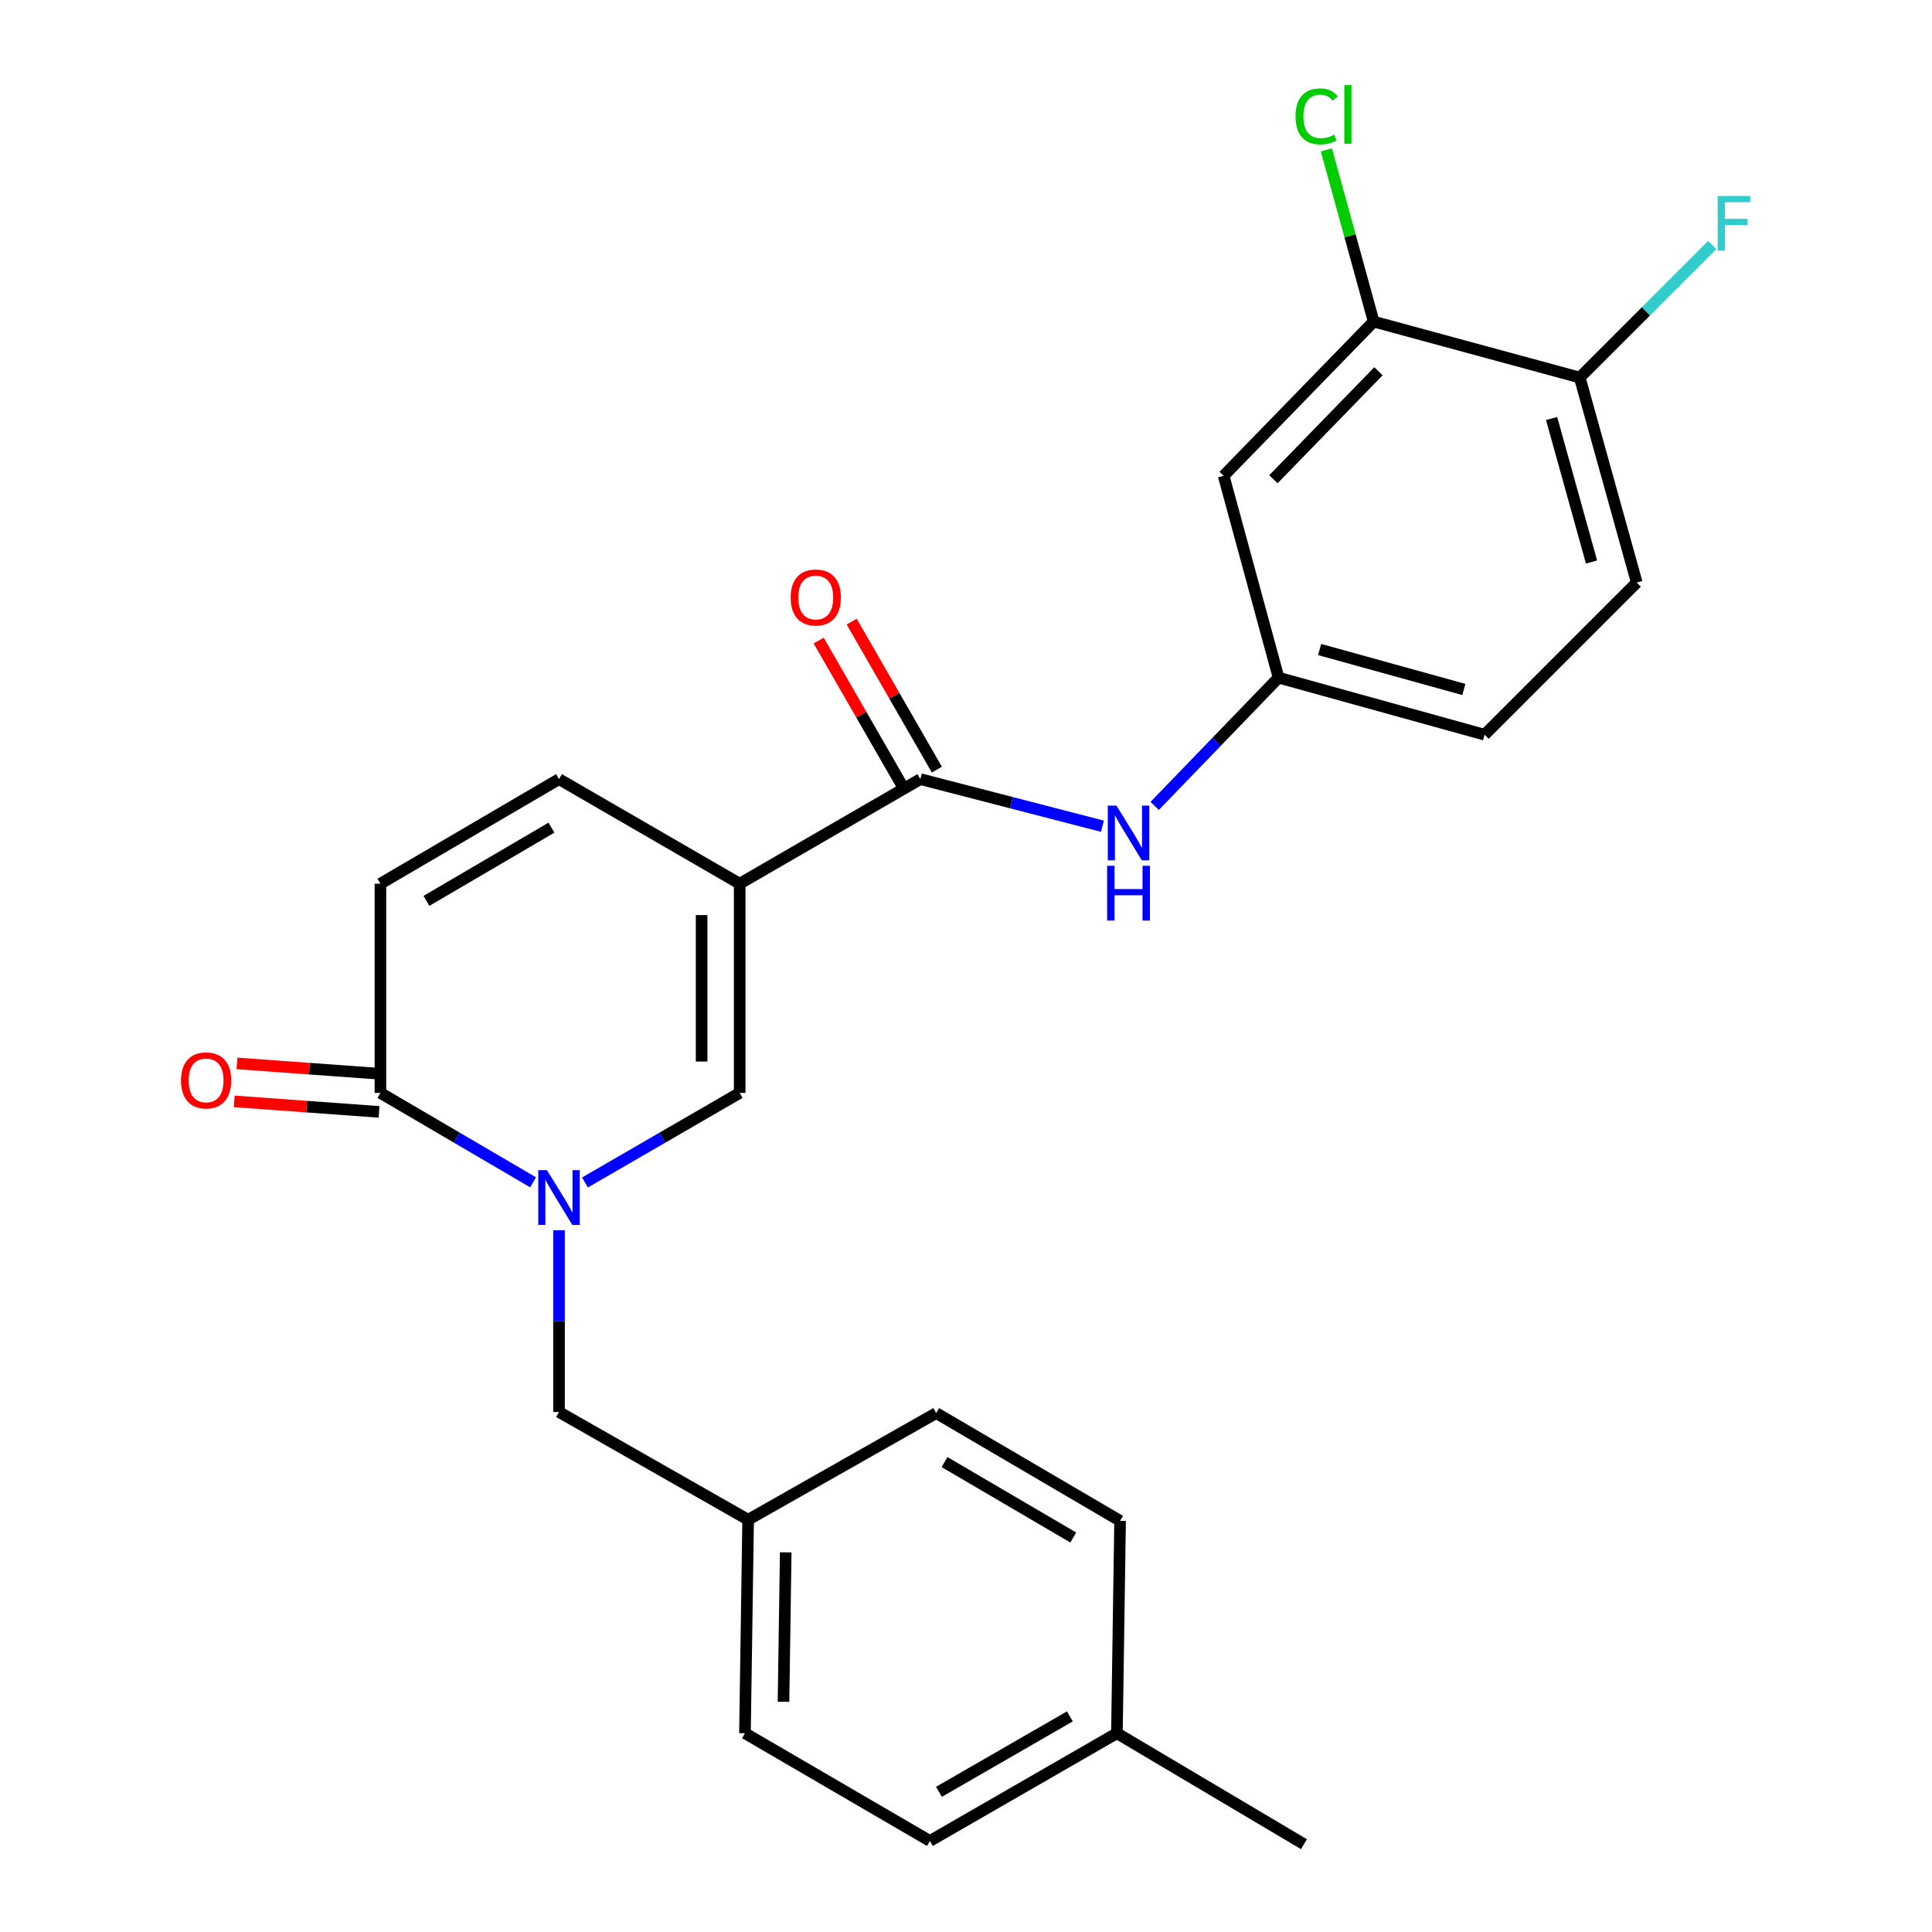 <?xml version='1.0' encoding='iso-8859-1'?>
<svg version='1.1' baseProfile='full'
              xmlns='http://www.w3.org/2000/svg'
                      xmlns:rdkit='http://www.rdkit.org/xml'
                      xmlns:xlink='http://www.w3.org/1999/xlink'
                  xml:space='preserve'
width='1000px' height='1000px' viewBox='0 0 1000 1000'>
<!-- END OF HEADER -->
<rect style='opacity:1.0;fill:#FFFFFF;stroke:none' width='1000' height='1000' x='0' y='0'> </rect>
<path class='bond-1' d='M 382.858,457.401 L 382.858,565.689' style='fill:none;fill-rule:evenodd;stroke:#000000;stroke-width:6px;stroke-linecap:butt;stroke-linejoin:miter;stroke-opacity:1' />
<path class='bond-1' d='M 363.155,473.644 L 363.155,549.446' style='fill:none;fill-rule:evenodd;stroke:#000000;stroke-width:6px;stroke-linecap:butt;stroke-linejoin:miter;stroke-opacity:1' />
<path class='bond-2' d='M 382.858,457.401 L 476.38,403.273' style='fill:none;fill-rule:evenodd;stroke:#000000;stroke-width:6px;stroke-linecap:butt;stroke-linejoin:miter;stroke-opacity:1' />
<path class='bond-4' d='M 382.858,457.401 L 289.346,403.273' style='fill:none;fill-rule:evenodd;stroke:#000000;stroke-width:6px;stroke-linecap:butt;stroke-linejoin:miter;stroke-opacity:1' />
<path class='bond-0' d='M 302.787,612.046 L 342.823,588.868' style='fill:none;fill-rule:evenodd;stroke:#0000FF;stroke-width:6px;stroke-linecap:butt;stroke-linejoin:miter;stroke-opacity:1' />
<path class='bond-0' d='M 342.823,588.868 L 382.858,565.689' style='fill:none;fill-rule:evenodd;stroke:#000000;stroke-width:6px;stroke-linecap:butt;stroke-linejoin:miter;stroke-opacity:1' />
<path class='bond-9' d='M 289.346,636.764 L 289.346,683.809' style='fill:none;fill-rule:evenodd;stroke:#0000FF;stroke-width:6px;stroke-linecap:butt;stroke-linejoin:miter;stroke-opacity:1' />
<path class='bond-9' d='M 289.346,683.809 L 289.346,730.853' style='fill:none;fill-rule:evenodd;stroke:#000000;stroke-width:6px;stroke-linecap:butt;stroke-linejoin:miter;stroke-opacity:1' />
<path class='bond-25' d='M 275.928,611.97 L 236.418,588.829' style='fill:none;fill-rule:evenodd;stroke:#0000FF;stroke-width:6px;stroke-linecap:butt;stroke-linejoin:miter;stroke-opacity:1' />
<path class='bond-25' d='M 236.418,588.829 L 196.907,565.689' style='fill:none;fill-rule:evenodd;stroke:#000000;stroke-width:6px;stroke-linecap:butt;stroke-linejoin:miter;stroke-opacity:1' />
<path class='bond-6' d='M 476.38,403.273 L 523.495,415.463' style='fill:none;fill-rule:evenodd;stroke:#000000;stroke-width:6px;stroke-linecap:butt;stroke-linejoin:miter;stroke-opacity:1' />
<path class='bond-6' d='M 523.495,415.463 L 570.61,427.653' style='fill:none;fill-rule:evenodd;stroke:#0000FF;stroke-width:6px;stroke-linecap:butt;stroke-linejoin:miter;stroke-opacity:1' />
<path class='bond-12' d='M 484.919,398.36 L 462.877,360.051' style='fill:none;fill-rule:evenodd;stroke:#000000;stroke-width:6px;stroke-linecap:butt;stroke-linejoin:miter;stroke-opacity:1' />
<path class='bond-12' d='M 462.877,360.051 L 440.834,321.742' style='fill:none;fill-rule:evenodd;stroke:#FF0000;stroke-width:6px;stroke-linecap:butt;stroke-linejoin:miter;stroke-opacity:1' />
<path class='bond-12' d='M 467.841,408.186 L 445.799,369.877' style='fill:none;fill-rule:evenodd;stroke:#000000;stroke-width:6px;stroke-linecap:butt;stroke-linejoin:miter;stroke-opacity:1' />
<path class='bond-12' d='M 445.799,369.877 L 423.757,331.568' style='fill:none;fill-rule:evenodd;stroke:#FF0000;stroke-width:6px;stroke-linecap:butt;stroke-linejoin:miter;stroke-opacity:1' />
<path class='bond-3' d='M 196.907,565.689 L 196.907,457.401' style='fill:none;fill-rule:evenodd;stroke:#000000;stroke-width:6px;stroke-linecap:butt;stroke-linejoin:miter;stroke-opacity:1' />
<path class='bond-13' d='M 197.621,555.864 L 160.138,553.14' style='fill:none;fill-rule:evenodd;stroke:#000000;stroke-width:6px;stroke-linecap:butt;stroke-linejoin:miter;stroke-opacity:1' />
<path class='bond-13' d='M 160.138,553.14 L 122.655,550.416' style='fill:none;fill-rule:evenodd;stroke:#FF0000;stroke-width:6px;stroke-linecap:butt;stroke-linejoin:miter;stroke-opacity:1' />
<path class='bond-13' d='M 196.193,575.515 L 158.71,572.791' style='fill:none;fill-rule:evenodd;stroke:#000000;stroke-width:6px;stroke-linecap:butt;stroke-linejoin:miter;stroke-opacity:1' />
<path class='bond-13' d='M 158.71,572.791 L 121.227,570.067' style='fill:none;fill-rule:evenodd;stroke:#FF0000;stroke-width:6px;stroke-linecap:butt;stroke-linejoin:miter;stroke-opacity:1' />
<path class='bond-5' d='M 289.346,403.273 L 196.907,457.401' style='fill:none;fill-rule:evenodd;stroke:#000000;stroke-width:6px;stroke-linecap:butt;stroke-linejoin:miter;stroke-opacity:1' />
<path class='bond-5' d='M 285.436,428.394 L 220.729,466.284' style='fill:none;fill-rule:evenodd;stroke:#000000;stroke-width:6px;stroke-linecap:butt;stroke-linejoin:miter;stroke-opacity:1' />
<path class='bond-10' d='M 597.667,417.139 L 629.725,383.946' style='fill:none;fill-rule:evenodd;stroke:#0000FF;stroke-width:6px;stroke-linecap:butt;stroke-linejoin:miter;stroke-opacity:1' />
<path class='bond-10' d='M 629.725,383.946 L 661.783,350.754' style='fill:none;fill-rule:evenodd;stroke:#000000;stroke-width:6px;stroke-linecap:butt;stroke-linejoin:miter;stroke-opacity:1' />
<path class='bond-7' d='M 711.007,166.456 L 633.357,246.285' style='fill:none;fill-rule:evenodd;stroke:#000000;stroke-width:6px;stroke-linecap:butt;stroke-linejoin:miter;stroke-opacity:1' />
<path class='bond-7' d='M 713.483,192.169 L 659.127,248.049' style='fill:none;fill-rule:evenodd;stroke:#000000;stroke-width:6px;stroke-linecap:butt;stroke-linejoin:miter;stroke-opacity:1' />
<path class='bond-16' d='M 711.007,166.456 L 698.765,122.014' style='fill:none;fill-rule:evenodd;stroke:#000000;stroke-width:6px;stroke-linecap:butt;stroke-linejoin:miter;stroke-opacity:1' />
<path class='bond-16' d='M 698.765,122.014 L 686.522,77.571' style='fill:none;fill-rule:evenodd;stroke:#00CC00;stroke-width:6px;stroke-linecap:butt;stroke-linejoin:miter;stroke-opacity:1' />
<path class='bond-26' d='M 711.007,166.456 L 817.665,195.419' style='fill:none;fill-rule:evenodd;stroke:#000000;stroke-width:6px;stroke-linecap:butt;stroke-linejoin:miter;stroke-opacity:1' />
<path class='bond-8' d='M 633.357,246.285 L 661.783,350.754' style='fill:none;fill-rule:evenodd;stroke:#000000;stroke-width:6px;stroke-linecap:butt;stroke-linejoin:miter;stroke-opacity:1' />
<path class='bond-15' d='M 289.346,730.853 L 387.236,786.623' style='fill:none;fill-rule:evenodd;stroke:#000000;stroke-width:6px;stroke-linecap:butt;stroke-linejoin:miter;stroke-opacity:1' />
<path class='bond-17' d='M 661.783,350.754 L 768.419,380.286' style='fill:none;fill-rule:evenodd;stroke:#000000;stroke-width:6px;stroke-linecap:butt;stroke-linejoin:miter;stroke-opacity:1' />
<path class='bond-17' d='M 683.037,336.196 L 757.682,356.868' style='fill:none;fill-rule:evenodd;stroke:#000000;stroke-width:6px;stroke-linecap:butt;stroke-linejoin:miter;stroke-opacity:1' />
<path class='bond-11' d='M 817.665,195.419 L 847.175,301.53' style='fill:none;fill-rule:evenodd;stroke:#000000;stroke-width:6px;stroke-linecap:butt;stroke-linejoin:miter;stroke-opacity:1' />
<path class='bond-11' d='M 803.109,216.615 L 823.767,290.892' style='fill:none;fill-rule:evenodd;stroke:#000000;stroke-width:6px;stroke-linecap:butt;stroke-linejoin:miter;stroke-opacity:1' />
<path class='bond-18' d='M 817.665,195.419 L 851.953,161.122' style='fill:none;fill-rule:evenodd;stroke:#000000;stroke-width:6px;stroke-linecap:butt;stroke-linejoin:miter;stroke-opacity:1' />
<path class='bond-18' d='M 851.953,161.122 L 886.241,126.825' style='fill:none;fill-rule:evenodd;stroke:#33CCCC;stroke-width:6px;stroke-linecap:butt;stroke-linejoin:miter;stroke-opacity:1' />
<path class='bond-14' d='M 847.175,301.53 L 768.419,380.286' style='fill:none;fill-rule:evenodd;stroke:#000000;stroke-width:6px;stroke-linecap:butt;stroke-linejoin:miter;stroke-opacity:1' />
<path class='bond-20' d='M 387.236,786.623 L 484.59,731.412' style='fill:none;fill-rule:evenodd;stroke:#000000;stroke-width:6px;stroke-linecap:butt;stroke-linejoin:miter;stroke-opacity:1' />
<path class='bond-21' d='M 387.236,786.623 L 385.594,897.112' style='fill:none;fill-rule:evenodd;stroke:#000000;stroke-width:6px;stroke-linecap:butt;stroke-linejoin:miter;stroke-opacity:1' />
<path class='bond-21' d='M 406.69,803.489 L 405.541,880.831' style='fill:none;fill-rule:evenodd;stroke:#000000;stroke-width:6px;stroke-linecap:butt;stroke-linejoin:miter;stroke-opacity:1' />
<path class='bond-19' d='M 578.112,897.112 L 481.317,952.882' style='fill:none;fill-rule:evenodd;stroke:#000000;stroke-width:6px;stroke-linecap:butt;stroke-linejoin:miter;stroke-opacity:1' />
<path class='bond-19' d='M 553.757,888.405 L 486,927.444' style='fill:none;fill-rule:evenodd;stroke:#000000;stroke-width:6px;stroke-linecap:butt;stroke-linejoin:miter;stroke-opacity:1' />
<path class='bond-24' d='M 578.112,897.112 L 674.908,954.545' style='fill:none;fill-rule:evenodd;stroke:#000000;stroke-width:6px;stroke-linecap:butt;stroke-linejoin:miter;stroke-opacity:1' />
<path class='bond-27' d='M 578.112,897.112 L 579.754,787.181' style='fill:none;fill-rule:evenodd;stroke:#000000;stroke-width:6px;stroke-linecap:butt;stroke-linejoin:miter;stroke-opacity:1' />
<path class='bond-22' d='M 484.59,731.412 L 579.754,787.181' style='fill:none;fill-rule:evenodd;stroke:#000000;stroke-width:6px;stroke-linecap:butt;stroke-linejoin:miter;stroke-opacity:1' />
<path class='bond-22' d='M 488.902,756.776 L 555.517,795.815' style='fill:none;fill-rule:evenodd;stroke:#000000;stroke-width:6px;stroke-linecap:butt;stroke-linejoin:miter;stroke-opacity:1' />
<path class='bond-23' d='M 385.594,897.112 L 481.317,952.882' style='fill:none;fill-rule:evenodd;stroke:#000000;stroke-width:6px;stroke-linecap:butt;stroke-linejoin:miter;stroke-opacity:1' />
<path  class='atom-1' d='M 283.086 605.668
L 292.366 620.668
Q 293.286 622.148, 294.766 624.828
Q 296.246 627.508, 296.326 627.668
L 296.326 605.668
L 300.086 605.668
L 300.086 633.988
L 296.206 633.988
L 286.246 617.588
Q 285.086 615.668, 283.846 613.468
Q 282.646 611.268, 282.286 610.588
L 282.286 633.988
L 278.606 633.988
L 278.606 605.668
L 283.086 605.668
' fill='#0000FF'/>
<path  class='atom-7' d='M 577.872 416.992
L 587.152 431.992
Q 588.072 433.472, 589.552 436.152
Q 591.032 438.832, 591.112 438.992
L 591.112 416.992
L 594.872 416.992
L 594.872 445.312
L 590.992 445.312
L 581.032 428.912
Q 579.872 426.992, 578.632 424.792
Q 577.432 422.592, 577.072 421.912
L 577.072 445.312
L 573.392 445.312
L 573.392 416.992
L 577.872 416.992
' fill='#0000FF'/>
<path  class='atom-7' d='M 573.052 448.144
L 576.892 448.144
L 576.892 460.184
L 591.372 460.184
L 591.372 448.144
L 595.212 448.144
L 595.212 476.464
L 591.372 476.464
L 591.372 463.384
L 576.892 463.384
L 576.892 476.464
L 573.052 476.464
L 573.052 448.144
' fill='#0000FF'/>
<path  class='atom-13' d='M 409.241 309.261
Q 409.241 302.461, 412.601 298.661
Q 415.961 294.861, 422.241 294.861
Q 428.521 294.861, 431.881 298.661
Q 435.241 302.461, 435.241 309.261
Q 435.241 316.141, 431.841 320.061
Q 428.441 323.941, 422.241 323.941
Q 416.001 323.941, 412.601 320.061
Q 409.241 316.181, 409.241 309.261
M 422.241 320.741
Q 426.561 320.741, 428.881 317.861
Q 431.241 314.941, 431.241 309.261
Q 431.241 303.701, 428.881 300.901
Q 426.561 298.061, 422.241 298.061
Q 417.921 298.061, 415.561 300.861
Q 413.241 303.661, 413.241 309.261
Q 413.241 314.981, 415.561 317.861
Q 417.921 320.741, 422.241 320.741
' fill='#FF0000'/>
<path  class='atom-14' d='M 93.68 559.213
Q 93.68 552.413, 97.04 548.613
Q 100.4 544.813, 106.68 544.813
Q 112.96 544.813, 116.32 548.613
Q 119.68 552.413, 119.68 559.213
Q 119.68 566.093, 116.28 570.013
Q 112.88 573.893, 106.68 573.893
Q 100.44 573.893, 97.04 570.013
Q 93.68 566.133, 93.68 559.213
M 106.68 570.693
Q 111 570.693, 113.32 567.813
Q 115.68 564.893, 115.68 559.213
Q 115.68 553.653, 113.32 550.853
Q 111 548.013, 106.68 548.013
Q 102.36 548.013, 99.999 550.813
Q 97.68 553.613, 97.68 559.213
Q 97.68 564.933, 99.999 567.813
Q 102.36 570.693, 106.68 570.693
' fill='#FF0000'/>
<path  class='atom-17' d='M 670.555 60.231
Q 670.555 53.191, 673.835 49.511
Q 677.155 45.791, 683.435 45.791
Q 689.275 45.791, 692.395 49.911
L 689.755 52.071
Q 687.475 49.071, 683.435 49.071
Q 679.155 49.071, 676.875 51.951
Q 674.635 54.791, 674.635 60.231
Q 674.635 65.831, 676.955 68.711
Q 679.315 71.591, 683.875 71.591
Q 686.995 71.591, 690.635 69.711
L 691.755 72.711
Q 690.275 73.671, 688.035 74.231
Q 685.795 74.791, 683.315 74.791
Q 677.155 74.791, 673.835 71.031
Q 670.555 67.271, 670.555 60.231
' fill='#00CC00'/>
<path  class='atom-17' d='M 695.835 44.071
L 699.515 44.071
L 699.515 74.431
L 695.835 74.431
L 695.835 44.071
' fill='#00CC00'/>
<path  class='atom-19' d='M 889.063 101.419
L 905.903 101.419
L 905.903 104.659
L 892.863 104.659
L 892.863 113.259
L 904.463 113.259
L 904.463 116.539
L 892.863 116.539
L 892.863 129.739
L 889.063 129.739
L 889.063 101.419
' fill='#33CCCC'/>
</svg>
